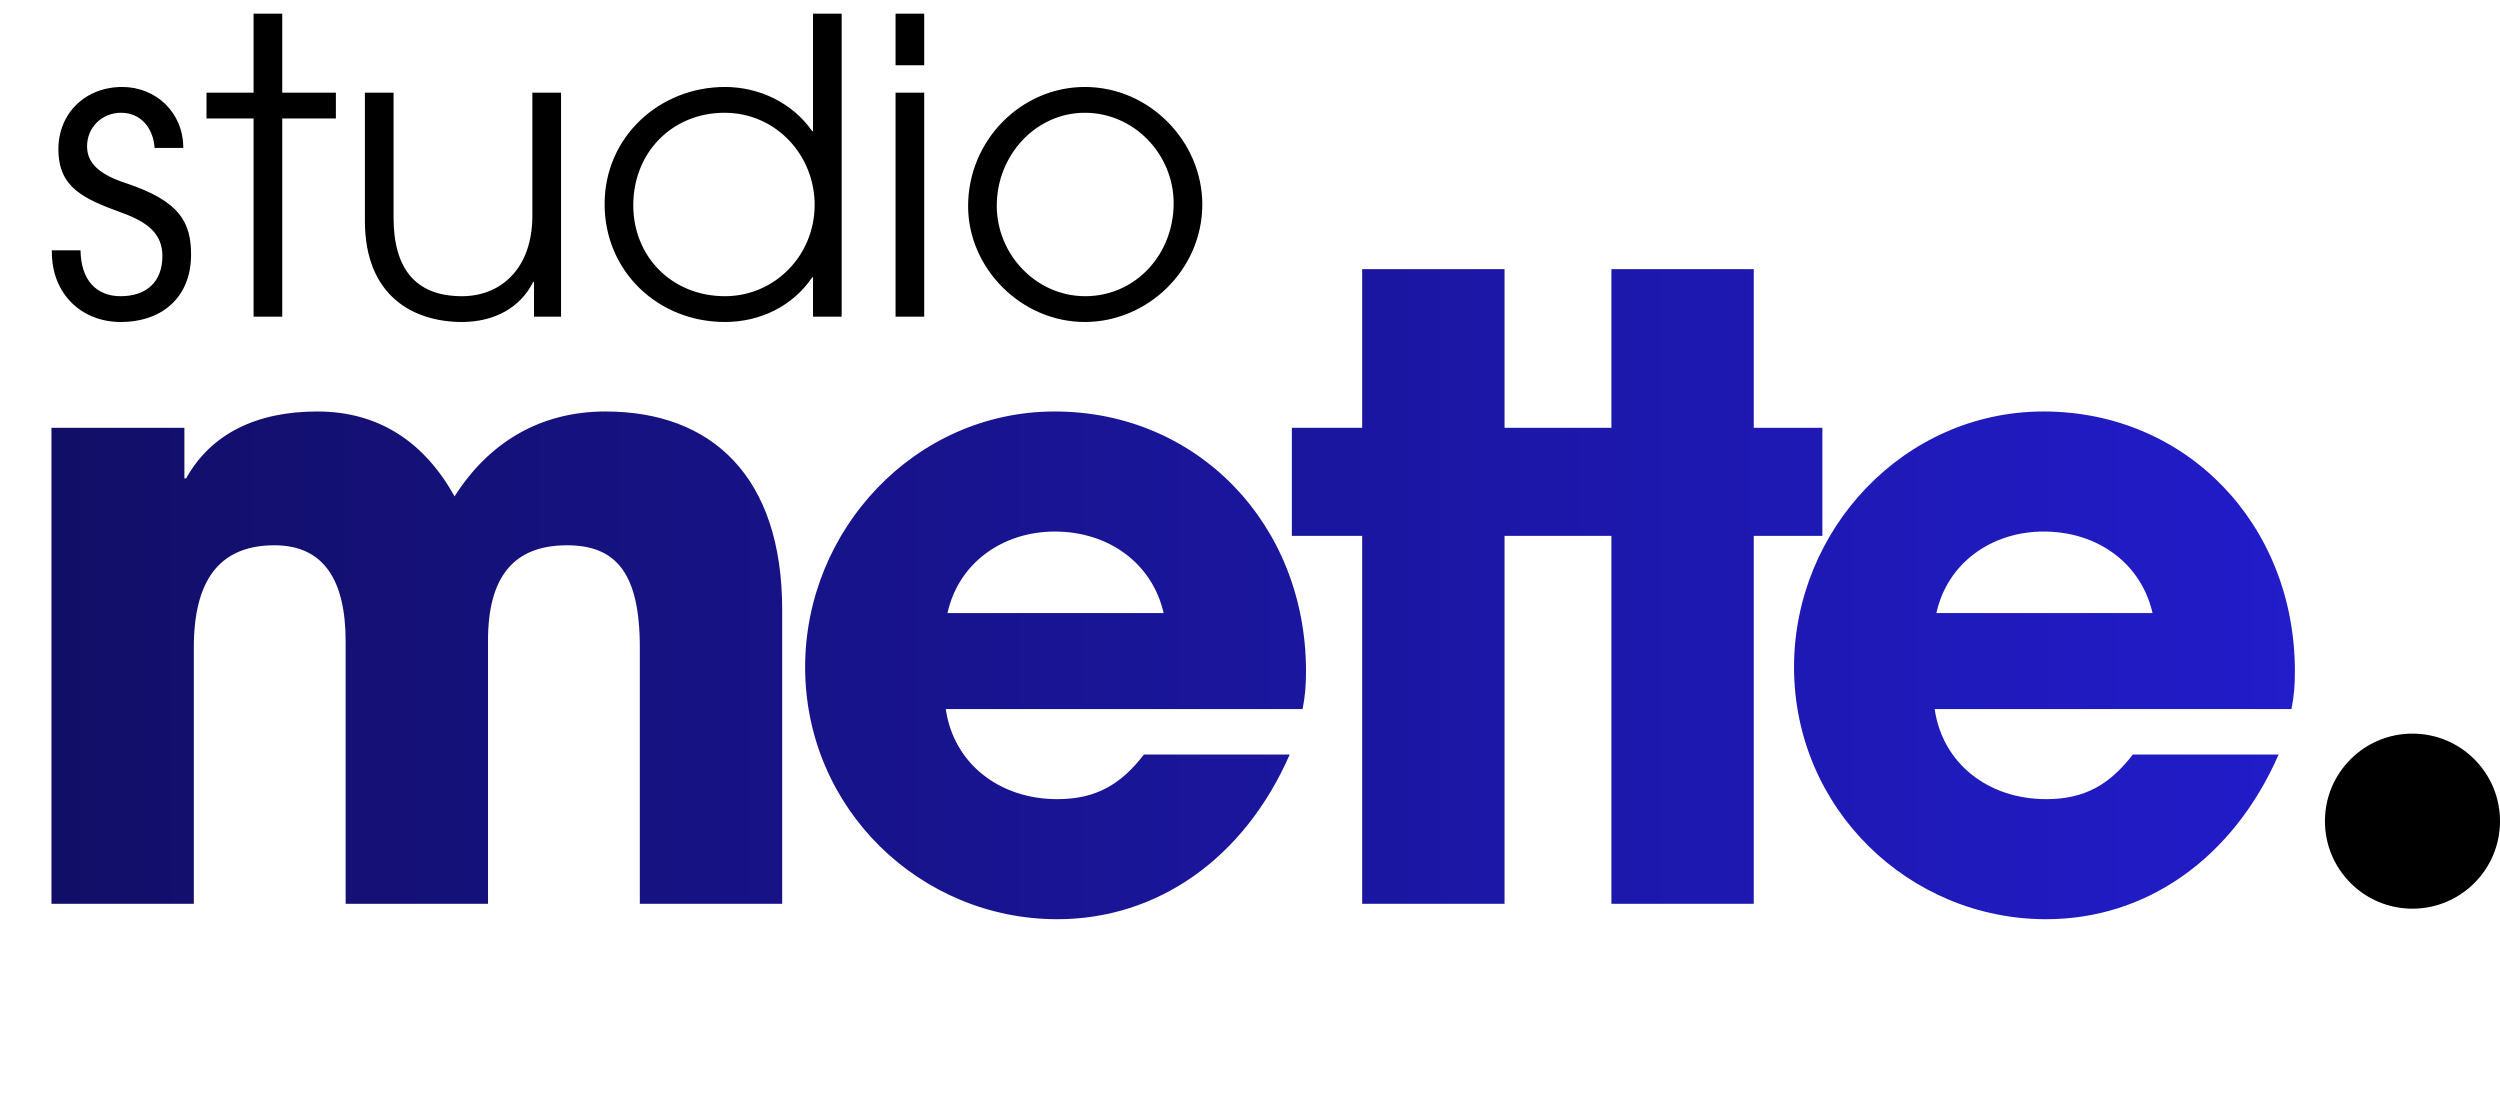 <svg width="150" height="66" viewBox="0 0 150 66" fill="none" xmlns="http://www.w3.org/2000/svg">
<path d="M10.997 8.878H9.277C9.179 7.576 8.368 6.766 7.263 6.766C6.133 6.766 5.224 7.625 5.224 8.78C5.224 9.763 5.912 10.451 7.558 10.991C10.825 12.072 11.464 13.374 11.464 15.29C11.464 17.747 9.818 19.319 7.238 19.319C4.929 19.319 3.111 17.673 3.111 15.118V15.02H4.831C4.855 16.814 5.789 17.772 7.238 17.772C8.786 17.772 9.744 16.912 9.744 15.364C9.744 14.062 8.909 13.35 7.361 12.784C5.003 11.925 3.504 11.261 3.504 8.952C3.504 6.79 5.126 5.218 7.337 5.218C9.351 5.218 10.997 6.741 10.997 8.878ZM16.935 19H15.215V7.109H12.39V5.562H15.215V0.82H16.935V5.562H20.153V7.109H16.935V19ZM33.662 19H32.041V16.912H31.991C31.23 18.459 29.657 19.319 27.717 19.319C24.842 19.319 21.894 17.796 21.894 13.251V5.562H23.614V13.055C23.614 16.101 24.916 17.772 27.717 17.772C30.026 17.772 31.942 16.15 31.942 12.932V5.562H33.662V19ZM50.5 19H48.781V16.642H48.731C47.552 18.386 45.587 19.319 43.499 19.319C39.47 19.319 36.276 16.273 36.276 12.244C36.276 8.215 39.568 5.218 43.499 5.218C45.587 5.218 47.577 6.2 48.731 7.871H48.781V0.82H50.5V19ZM43.499 17.772C46.471 17.772 48.879 15.339 48.879 12.293C48.879 9.296 46.545 6.766 43.474 6.766C40.33 6.766 37.996 9.149 37.996 12.318C37.996 15.389 40.305 17.772 43.499 17.772ZM55.452 3.916H53.733V0.82H55.452V3.916ZM55.452 19H53.733V5.562H55.452V19ZM65.088 19.319C61.28 19.319 58.086 16.101 58.086 12.367C58.086 8.412 61.28 5.218 65.088 5.218C68.994 5.218 72.138 8.51 72.138 12.269C72.138 16.175 68.871 19.319 65.088 19.319ZM65.112 17.772C68.134 17.772 70.419 15.266 70.419 12.195C70.419 9.271 68.06 6.766 65.088 6.766C62.164 6.766 59.806 9.296 59.806 12.342C59.806 15.29 62.189 17.772 65.112 17.772Z" fill="black"/>
<path d="M46.931 54.227H38.389V38.84C38.389 34.363 36.948 32.717 34.015 32.717C30.773 32.717 29.281 34.672 29.281 38.429V54.227H20.738V38.48C20.738 34.775 19.4 32.717 16.467 32.717C13.122 32.717 11.63 34.878 11.63 38.84V54.227H3.088V25.667H11.064V28.703H11.167C12.659 26.027 15.386 24.689 19.04 24.689C22.745 24.689 25.473 26.541 27.274 29.783C29.332 26.541 32.42 24.689 36.331 24.689C42.712 24.689 46.931 28.6 46.931 36.576V54.227ZM78.155 42.545H56.747C57.211 45.788 59.938 47.949 63.437 47.949C65.753 47.949 67.245 47.074 68.635 45.273H77.383C74.656 51.499 69.458 55.153 63.437 55.153C55.204 55.153 48.308 48.515 48.308 40.024C48.308 31.79 54.895 24.689 63.283 24.689C71.825 24.689 78.361 31.43 78.361 40.281C78.361 41.105 78.309 41.774 78.155 42.545ZM56.85 36.782H69.818C69.149 33.849 66.576 31.893 63.283 31.893C60.195 31.893 57.519 33.746 56.85 36.782ZM90.273 54.227H81.73V32.151H77.511V25.667H81.73V16.146H90.273V25.667H94.39V32.151H90.273V54.227ZM105.226 54.227H96.684V32.151H92.464V25.667H96.684V16.146H105.226V25.667H109.343V32.151H105.226V54.227ZM137.488 42.545H116.081C116.544 45.788 119.272 47.949 122.771 47.949C125.087 47.949 126.579 47.074 127.968 45.273H136.717C133.989 51.499 128.792 55.153 122.771 55.153C114.537 55.153 107.642 48.515 107.642 40.024C107.642 31.79 114.229 24.689 122.617 24.689C131.159 24.689 137.694 31.43 137.694 40.281C137.694 41.105 137.643 41.774 137.488 42.545ZM116.184 36.782H129.152C128.483 33.849 125.91 31.893 122.617 31.893C119.529 31.893 116.853 33.746 116.184 36.782Z" fill="url(#paint0_linear_214_283)"/>
<circle cx="144.748" cy="49.269" r="5.252" fill="black"/>
<defs>
<linearGradient id="paint0_linear_214_283" x1="0" y1="42.227" x2="140" y2="42.227" gradientUnits="userSpaceOnUse">
<stop stop-color="#110E65"/>
<stop offset="1" stop-color="#221CCB"/>
</linearGradient>
</defs>
</svg>
